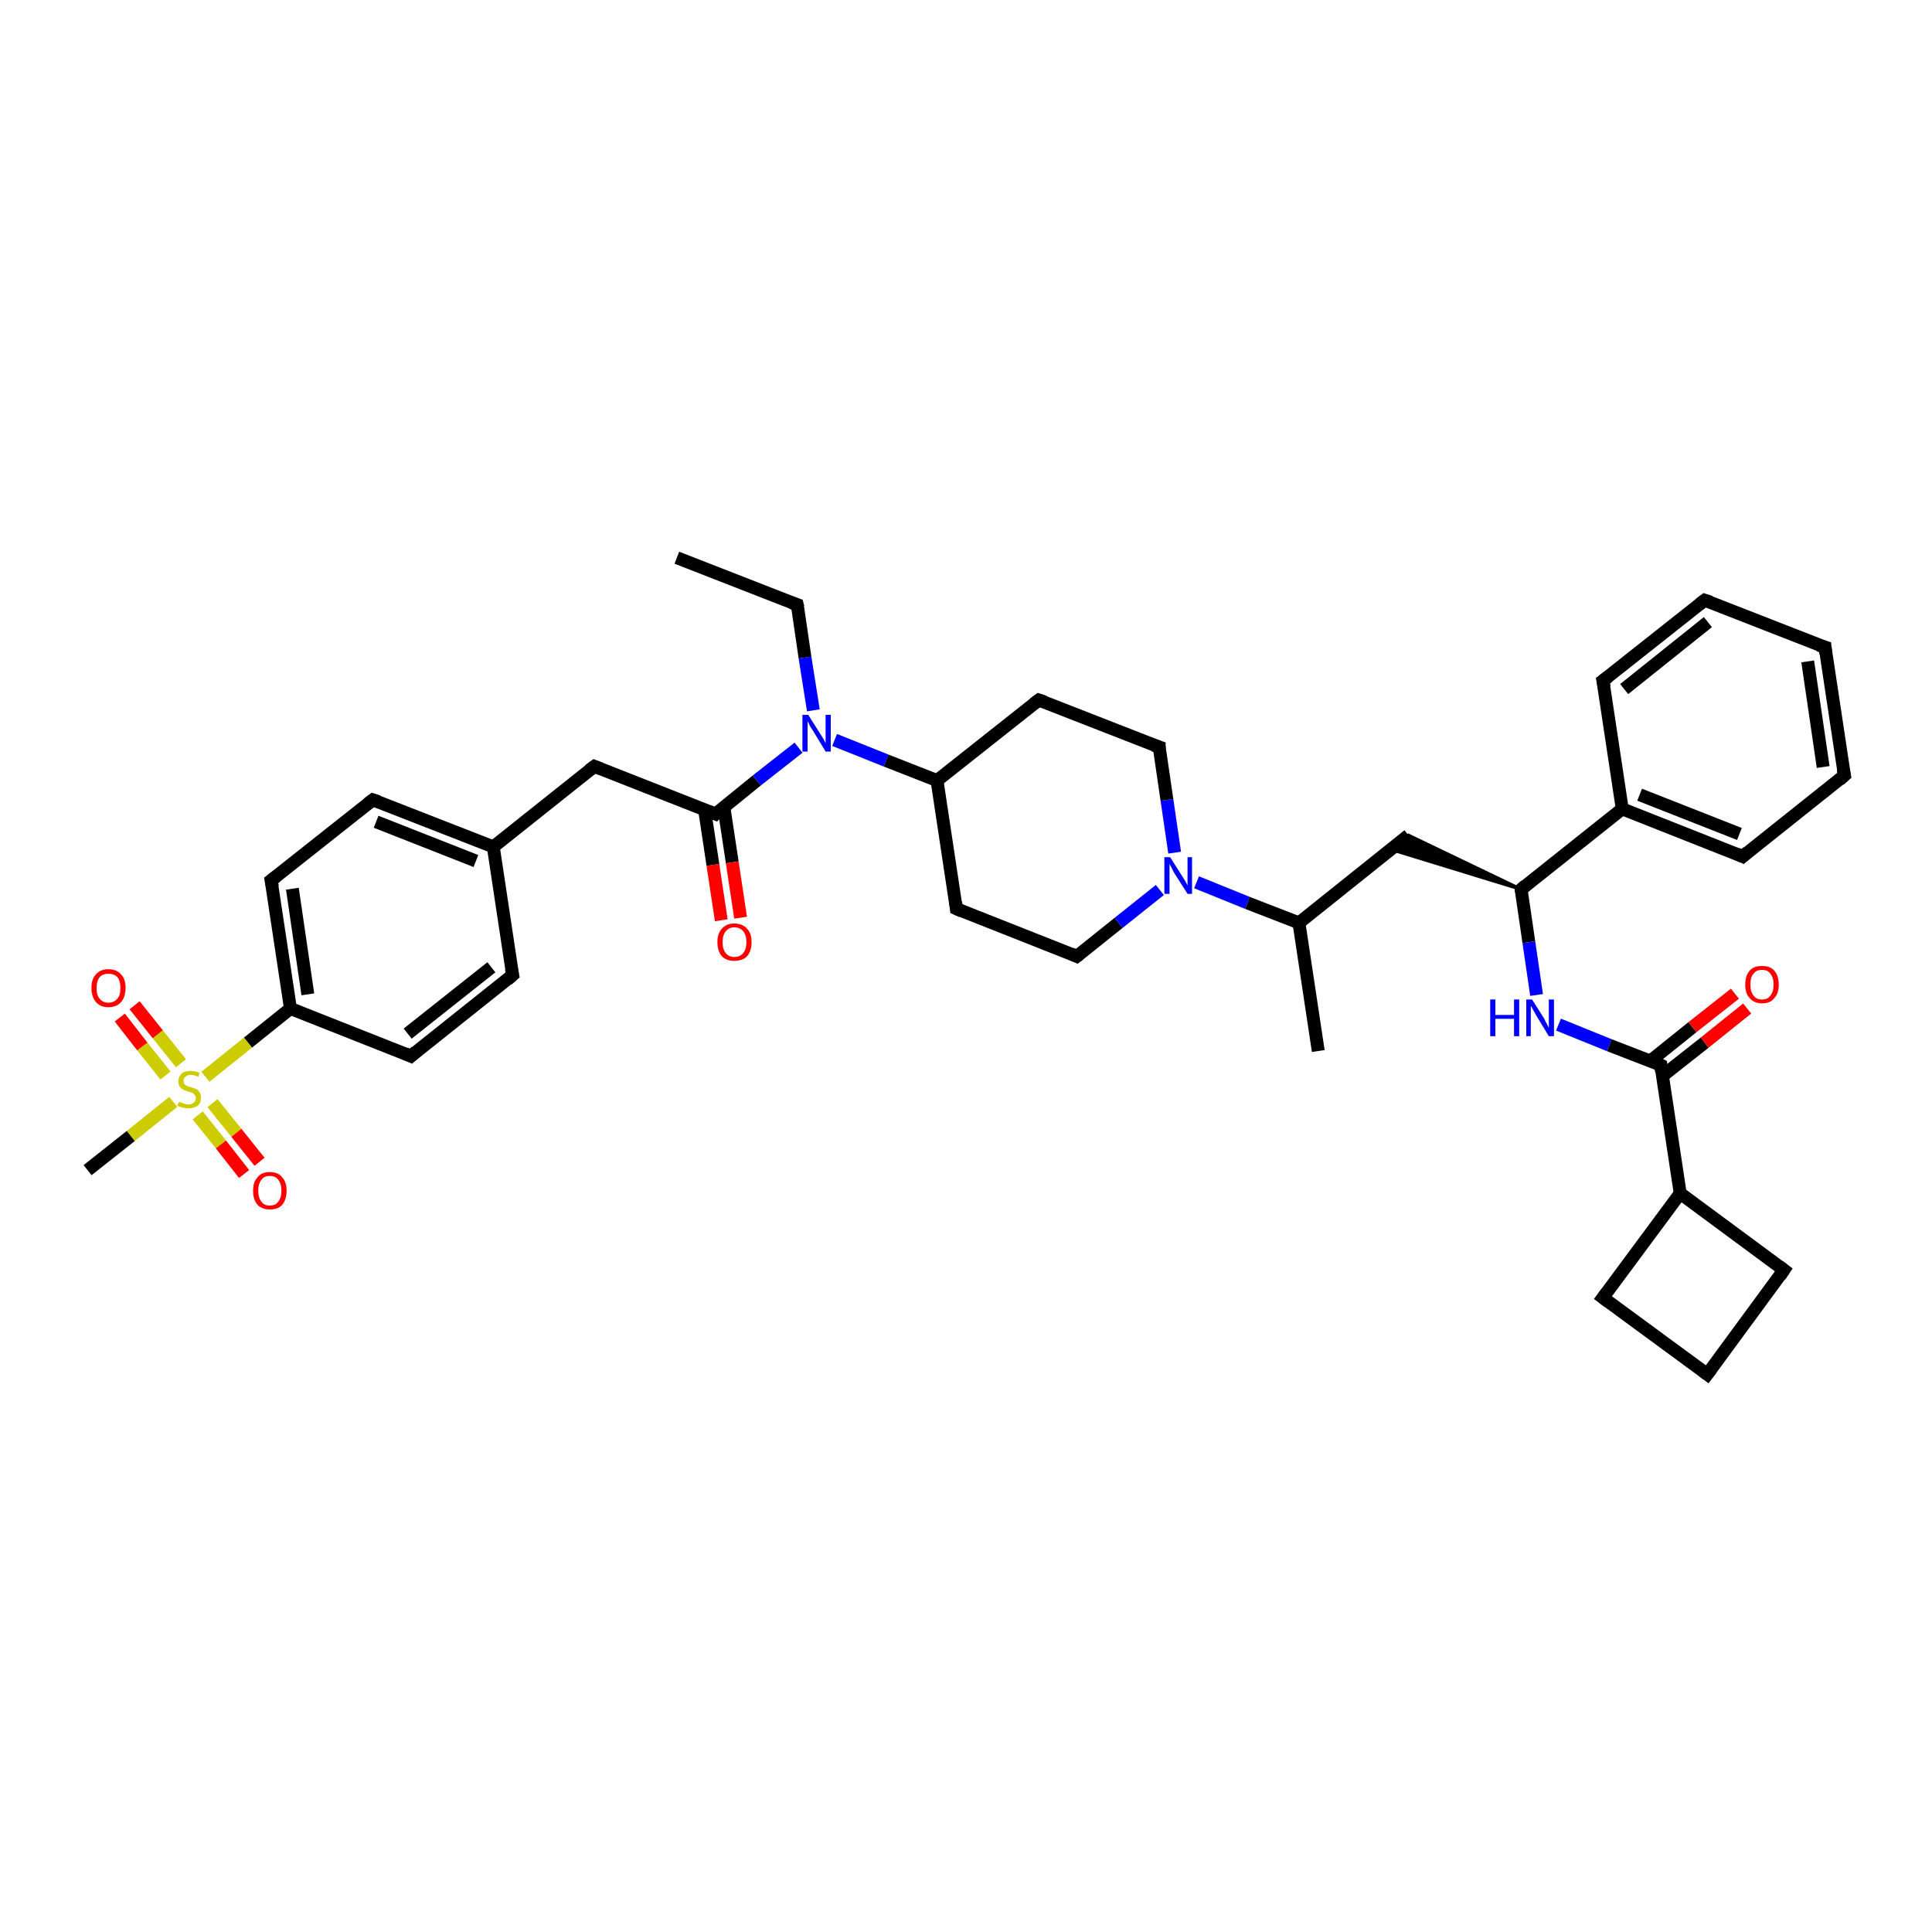 <?xml version='1.0' encoding='iso-8859-1'?>
<svg version='1.1' baseProfile='full'
              xmlns='http://www.w3.org/2000/svg'
                      xmlns:rdkit='http://www.rdkit.org/xml'
                      xmlns:xlink='http://www.w3.org/1999/xlink'
                  xml:space='preserve'
width='300px' height='300px' viewBox='0 0 300 300'>
<!-- END OF HEADER -->
<rect style='opacity:1.0;fill:#FFFFFF;stroke:none' width='300.0' height='300.0' x='0.0' y='0.0'> </rect>
<path class='bond-0 atom-0 atom-1' d='M 105.1,86.6 L 123.8,93.9' style='fill:none;fill-rule:evenodd;stroke:#000000;stroke-width:2.0px;stroke-linecap:butt;stroke-linejoin:miter;stroke-opacity:1' />
<path class='bond-1 atom-1 atom-2' d='M 123.8,93.9 L 125.0,102.1' style='fill:none;fill-rule:evenodd;stroke:#000000;stroke-width:2.0px;stroke-linecap:butt;stroke-linejoin:miter;stroke-opacity:1' />
<path class='bond-1 atom-1 atom-2' d='M 125.0,102.1 L 126.3,110.3' style='fill:none;fill-rule:evenodd;stroke:#0000FF;stroke-width:2.0px;stroke-linecap:butt;stroke-linejoin:miter;stroke-opacity:1' />
<path class='bond-2 atom-2 atom-3' d='M 129.6,114.9 L 137.6,118.1' style='fill:none;fill-rule:evenodd;stroke:#0000FF;stroke-width:2.0px;stroke-linecap:butt;stroke-linejoin:miter;stroke-opacity:1' />
<path class='bond-2 atom-2 atom-3' d='M 137.6,118.1 L 145.5,121.2' style='fill:none;fill-rule:evenodd;stroke:#000000;stroke-width:2.0px;stroke-linecap:butt;stroke-linejoin:miter;stroke-opacity:1' />
<path class='bond-3 atom-3 atom-4' d='M 145.5,121.2 L 148.5,141.1' style='fill:none;fill-rule:evenodd;stroke:#000000;stroke-width:2.0px;stroke-linecap:butt;stroke-linejoin:miter;stroke-opacity:1' />
<path class='bond-4 atom-4 atom-5' d='M 148.5,141.1 L 167.2,148.5' style='fill:none;fill-rule:evenodd;stroke:#000000;stroke-width:2.0px;stroke-linecap:butt;stroke-linejoin:miter;stroke-opacity:1' />
<path class='bond-5 atom-5 atom-6' d='M 167.2,148.5 L 173.7,143.3' style='fill:none;fill-rule:evenodd;stroke:#000000;stroke-width:2.0px;stroke-linecap:butt;stroke-linejoin:miter;stroke-opacity:1' />
<path class='bond-5 atom-5 atom-6' d='M 173.7,143.3 L 180.1,138.2' style='fill:none;fill-rule:evenodd;stroke:#0000FF;stroke-width:2.0px;stroke-linecap:butt;stroke-linejoin:miter;stroke-opacity:1' />
<path class='bond-6 atom-6 atom-7' d='M 182.4,132.4 L 181.2,124.2' style='fill:none;fill-rule:evenodd;stroke:#0000FF;stroke-width:2.0px;stroke-linecap:butt;stroke-linejoin:miter;stroke-opacity:1' />
<path class='bond-6 atom-6 atom-7' d='M 181.2,124.2 L 180.0,116.0' style='fill:none;fill-rule:evenodd;stroke:#000000;stroke-width:2.0px;stroke-linecap:butt;stroke-linejoin:miter;stroke-opacity:1' />
<path class='bond-7 atom-7 atom-8' d='M 180.0,116.0 L 161.3,108.7' style='fill:none;fill-rule:evenodd;stroke:#000000;stroke-width:2.0px;stroke-linecap:butt;stroke-linejoin:miter;stroke-opacity:1' />
<path class='bond-8 atom-6 atom-9' d='M 185.8,137.0 L 193.7,140.2' style='fill:none;fill-rule:evenodd;stroke:#0000FF;stroke-width:2.0px;stroke-linecap:butt;stroke-linejoin:miter;stroke-opacity:1' />
<path class='bond-8 atom-6 atom-9' d='M 193.7,140.2 L 201.7,143.3' style='fill:none;fill-rule:evenodd;stroke:#000000;stroke-width:2.0px;stroke-linecap:butt;stroke-linejoin:miter;stroke-opacity:1' />
<path class='bond-9 atom-9 atom-10' d='M 201.7,143.3 L 204.7,163.2' style='fill:none;fill-rule:evenodd;stroke:#000000;stroke-width:2.0px;stroke-linecap:butt;stroke-linejoin:miter;stroke-opacity:1' />
<path class='bond-10 atom-9 atom-11' d='M 201.7,143.3 L 218.7,129.7' style='fill:none;fill-rule:evenodd;stroke:#000000;stroke-width:2.0px;stroke-linecap:butt;stroke-linejoin:miter;stroke-opacity:1' />
<path class='bond-11 atom-12 atom-11' d='M 236.2,138.1 L 216.0,131.9 L 218.7,129.7 Z' style='fill:#000000;fill-rule:evenodd;fill-opacity:1;stroke:#000000;stroke-width:0.5px;stroke-linecap:butt;stroke-linejoin:miter;stroke-opacity:1;' />
<path class='bond-12 atom-12 atom-13' d='M 236.2,138.1 L 237.4,146.3' style='fill:none;fill-rule:evenodd;stroke:#000000;stroke-width:2.0px;stroke-linecap:butt;stroke-linejoin:miter;stroke-opacity:1' />
<path class='bond-12 atom-12 atom-13' d='M 237.4,146.3 L 238.6,154.5' style='fill:none;fill-rule:evenodd;stroke:#0000FF;stroke-width:2.0px;stroke-linecap:butt;stroke-linejoin:miter;stroke-opacity:1' />
<path class='bond-13 atom-13 atom-14' d='M 242.0,159.1 L 249.9,162.3' style='fill:none;fill-rule:evenodd;stroke:#0000FF;stroke-width:2.0px;stroke-linecap:butt;stroke-linejoin:miter;stroke-opacity:1' />
<path class='bond-13 atom-13 atom-14' d='M 249.9,162.3 L 257.9,165.4' style='fill:none;fill-rule:evenodd;stroke:#000000;stroke-width:2.0px;stroke-linecap:butt;stroke-linejoin:miter;stroke-opacity:1' />
<path class='bond-14 atom-14 atom-15' d='M 258.1,167.1 L 264.7,161.9' style='fill:none;fill-rule:evenodd;stroke:#000000;stroke-width:2.0px;stroke-linecap:butt;stroke-linejoin:miter;stroke-opacity:1' />
<path class='bond-14 atom-14 atom-15' d='M 264.7,161.9 L 271.3,156.6' style='fill:none;fill-rule:evenodd;stroke:#FF0000;stroke-width:2.0px;stroke-linecap:butt;stroke-linejoin:miter;stroke-opacity:1' />
<path class='bond-14 atom-14 atom-15' d='M 256.2,164.8 L 262.8,159.5' style='fill:none;fill-rule:evenodd;stroke:#000000;stroke-width:2.0px;stroke-linecap:butt;stroke-linejoin:miter;stroke-opacity:1' />
<path class='bond-14 atom-14 atom-15' d='M 262.8,159.5 L 269.4,154.3' style='fill:none;fill-rule:evenodd;stroke:#FF0000;stroke-width:2.0px;stroke-linecap:butt;stroke-linejoin:miter;stroke-opacity:1' />
<path class='bond-15 atom-14 atom-16' d='M 257.9,165.4 L 260.9,185.3' style='fill:none;fill-rule:evenodd;stroke:#000000;stroke-width:2.0px;stroke-linecap:butt;stroke-linejoin:miter;stroke-opacity:1' />
<path class='bond-16 atom-16 atom-17' d='M 260.9,185.3 L 248.9,201.5' style='fill:none;fill-rule:evenodd;stroke:#000000;stroke-width:2.0px;stroke-linecap:butt;stroke-linejoin:miter;stroke-opacity:1' />
<path class='bond-17 atom-17 atom-18' d='M 248.9,201.5 L 265.1,213.4' style='fill:none;fill-rule:evenodd;stroke:#000000;stroke-width:2.0px;stroke-linecap:butt;stroke-linejoin:miter;stroke-opacity:1' />
<path class='bond-18 atom-18 atom-19' d='M 265.1,213.4 L 277.0,197.2' style='fill:none;fill-rule:evenodd;stroke:#000000;stroke-width:2.0px;stroke-linecap:butt;stroke-linejoin:miter;stroke-opacity:1' />
<path class='bond-19 atom-12 atom-20' d='M 236.2,138.1 L 251.9,125.6' style='fill:none;fill-rule:evenodd;stroke:#000000;stroke-width:2.0px;stroke-linecap:butt;stroke-linejoin:miter;stroke-opacity:1' />
<path class='bond-20 atom-20 atom-21' d='M 251.9,125.6 L 270.6,133.0' style='fill:none;fill-rule:evenodd;stroke:#000000;stroke-width:2.0px;stroke-linecap:butt;stroke-linejoin:miter;stroke-opacity:1' />
<path class='bond-20 atom-20 atom-21' d='M 254.6,123.4 L 270.1,129.5' style='fill:none;fill-rule:evenodd;stroke:#000000;stroke-width:2.0px;stroke-linecap:butt;stroke-linejoin:miter;stroke-opacity:1' />
<path class='bond-21 atom-21 atom-22' d='M 270.6,133.0 L 286.4,120.4' style='fill:none;fill-rule:evenodd;stroke:#000000;stroke-width:2.0px;stroke-linecap:butt;stroke-linejoin:miter;stroke-opacity:1' />
<path class='bond-22 atom-22 atom-23' d='M 286.4,120.4 L 283.4,100.5' style='fill:none;fill-rule:evenodd;stroke:#000000;stroke-width:2.0px;stroke-linecap:butt;stroke-linejoin:miter;stroke-opacity:1' />
<path class='bond-22 atom-22 atom-23' d='M 283.1,119.1 L 280.7,102.7' style='fill:none;fill-rule:evenodd;stroke:#000000;stroke-width:2.0px;stroke-linecap:butt;stroke-linejoin:miter;stroke-opacity:1' />
<path class='bond-23 atom-23 atom-24' d='M 283.4,100.5 L 264.7,93.2' style='fill:none;fill-rule:evenodd;stroke:#000000;stroke-width:2.0px;stroke-linecap:butt;stroke-linejoin:miter;stroke-opacity:1' />
<path class='bond-24 atom-24 atom-25' d='M 264.7,93.2 L 248.9,105.7' style='fill:none;fill-rule:evenodd;stroke:#000000;stroke-width:2.0px;stroke-linecap:butt;stroke-linejoin:miter;stroke-opacity:1' />
<path class='bond-24 atom-24 atom-25' d='M 265.2,96.6 L 252.2,107.0' style='fill:none;fill-rule:evenodd;stroke:#000000;stroke-width:2.0px;stroke-linecap:butt;stroke-linejoin:miter;stroke-opacity:1' />
<path class='bond-25 atom-2 atom-26' d='M 124.0,116.1 L 117.5,121.2' style='fill:none;fill-rule:evenodd;stroke:#0000FF;stroke-width:2.0px;stroke-linecap:butt;stroke-linejoin:miter;stroke-opacity:1' />
<path class='bond-25 atom-2 atom-26' d='M 117.5,121.2 L 111.1,126.4' style='fill:none;fill-rule:evenodd;stroke:#000000;stroke-width:2.0px;stroke-linecap:butt;stroke-linejoin:miter;stroke-opacity:1' />
<path class='bond-26 atom-26 atom-27' d='M 109.4,125.7 L 110.7,134.3' style='fill:none;fill-rule:evenodd;stroke:#000000;stroke-width:2.0px;stroke-linecap:butt;stroke-linejoin:miter;stroke-opacity:1' />
<path class='bond-26 atom-26 atom-27' d='M 110.7,134.3 L 112.0,142.9' style='fill:none;fill-rule:evenodd;stroke:#FF0000;stroke-width:2.0px;stroke-linecap:butt;stroke-linejoin:miter;stroke-opacity:1' />
<path class='bond-26 atom-26 atom-27' d='M 112.4,125.3 L 113.7,133.9' style='fill:none;fill-rule:evenodd;stroke:#000000;stroke-width:2.0px;stroke-linecap:butt;stroke-linejoin:miter;stroke-opacity:1' />
<path class='bond-26 atom-26 atom-27' d='M 113.7,133.9 L 115.0,142.5' style='fill:none;fill-rule:evenodd;stroke:#FF0000;stroke-width:2.0px;stroke-linecap:butt;stroke-linejoin:miter;stroke-opacity:1' />
<path class='bond-27 atom-26 atom-28' d='M 111.1,126.4 L 92.3,119.0' style='fill:none;fill-rule:evenodd;stroke:#000000;stroke-width:2.0px;stroke-linecap:butt;stroke-linejoin:miter;stroke-opacity:1' />
<path class='bond-28 atom-28 atom-29' d='M 92.3,119.0 L 76.6,131.5' style='fill:none;fill-rule:evenodd;stroke:#000000;stroke-width:2.0px;stroke-linecap:butt;stroke-linejoin:miter;stroke-opacity:1' />
<path class='bond-29 atom-29 atom-30' d='M 76.6,131.5 L 57.9,124.2' style='fill:none;fill-rule:evenodd;stroke:#000000;stroke-width:2.0px;stroke-linecap:butt;stroke-linejoin:miter;stroke-opacity:1' />
<path class='bond-29 atom-29 atom-30' d='M 73.9,133.7 L 58.4,127.6' style='fill:none;fill-rule:evenodd;stroke:#000000;stroke-width:2.0px;stroke-linecap:butt;stroke-linejoin:miter;stroke-opacity:1' />
<path class='bond-30 atom-30 atom-31' d='M 57.9,124.2 L 42.1,136.7' style='fill:none;fill-rule:evenodd;stroke:#000000;stroke-width:2.0px;stroke-linecap:butt;stroke-linejoin:miter;stroke-opacity:1' />
<path class='bond-31 atom-31 atom-32' d='M 42.1,136.7 L 45.1,156.6' style='fill:none;fill-rule:evenodd;stroke:#000000;stroke-width:2.0px;stroke-linecap:butt;stroke-linejoin:miter;stroke-opacity:1' />
<path class='bond-31 atom-31 atom-32' d='M 45.4,138.0 L 47.8,154.4' style='fill:none;fill-rule:evenodd;stroke:#000000;stroke-width:2.0px;stroke-linecap:butt;stroke-linejoin:miter;stroke-opacity:1' />
<path class='bond-32 atom-32 atom-33' d='M 45.1,156.6 L 63.8,164.0' style='fill:none;fill-rule:evenodd;stroke:#000000;stroke-width:2.0px;stroke-linecap:butt;stroke-linejoin:miter;stroke-opacity:1' />
<path class='bond-33 atom-33 atom-34' d='M 63.8,164.0 L 79.6,151.4' style='fill:none;fill-rule:evenodd;stroke:#000000;stroke-width:2.0px;stroke-linecap:butt;stroke-linejoin:miter;stroke-opacity:1' />
<path class='bond-33 atom-33 atom-34' d='M 63.3,160.5 L 76.3,150.2' style='fill:none;fill-rule:evenodd;stroke:#000000;stroke-width:2.0px;stroke-linecap:butt;stroke-linejoin:miter;stroke-opacity:1' />
<path class='bond-34 atom-32 atom-35' d='M 45.1,156.6 L 38.5,161.9' style='fill:none;fill-rule:evenodd;stroke:#000000;stroke-width:2.0px;stroke-linecap:butt;stroke-linejoin:miter;stroke-opacity:1' />
<path class='bond-34 atom-32 atom-35' d='M 38.5,161.9 L 31.9,167.2' style='fill:none;fill-rule:evenodd;stroke:#CCCC00;stroke-width:2.0px;stroke-linecap:butt;stroke-linejoin:miter;stroke-opacity:1' />
<path class='bond-35 atom-35 atom-36' d='M 26.9,171.1 L 20.3,176.4' style='fill:none;fill-rule:evenodd;stroke:#CCCC00;stroke-width:2.0px;stroke-linecap:butt;stroke-linejoin:miter;stroke-opacity:1' />
<path class='bond-35 atom-35 atom-36' d='M 20.3,176.4 L 13.6,181.7' style='fill:none;fill-rule:evenodd;stroke:#000000;stroke-width:2.0px;stroke-linecap:butt;stroke-linejoin:miter;stroke-opacity:1' />
<path class='bond-36 atom-35 atom-37' d='M 30.7,173.2 L 34.3,177.7' style='fill:none;fill-rule:evenodd;stroke:#CCCC00;stroke-width:2.0px;stroke-linecap:butt;stroke-linejoin:miter;stroke-opacity:1' />
<path class='bond-36 atom-35 atom-37' d='M 34.3,177.7 L 37.9,182.3' style='fill:none;fill-rule:evenodd;stroke:#FF0000;stroke-width:2.0px;stroke-linecap:butt;stroke-linejoin:miter;stroke-opacity:1' />
<path class='bond-36 atom-35 atom-37' d='M 33.0,171.3 L 36.7,175.9' style='fill:none;fill-rule:evenodd;stroke:#CCCC00;stroke-width:2.0px;stroke-linecap:butt;stroke-linejoin:miter;stroke-opacity:1' />
<path class='bond-36 atom-35 atom-37' d='M 36.7,175.9 L 40.3,180.4' style='fill:none;fill-rule:evenodd;stroke:#FF0000;stroke-width:2.0px;stroke-linecap:butt;stroke-linejoin:miter;stroke-opacity:1' />
<path class='bond-37 atom-35 atom-38' d='M 28.1,165.1 L 24.5,160.6' style='fill:none;fill-rule:evenodd;stroke:#CCCC00;stroke-width:2.0px;stroke-linecap:butt;stroke-linejoin:miter;stroke-opacity:1' />
<path class='bond-37 atom-35 atom-38' d='M 24.5,160.6 L 20.9,156.1' style='fill:none;fill-rule:evenodd;stroke:#FF0000;stroke-width:2.0px;stroke-linecap:butt;stroke-linejoin:miter;stroke-opacity:1' />
<path class='bond-37 atom-35 atom-38' d='M 25.7,167.0 L 22.1,162.5' style='fill:none;fill-rule:evenodd;stroke:#CCCC00;stroke-width:2.0px;stroke-linecap:butt;stroke-linejoin:miter;stroke-opacity:1' />
<path class='bond-37 atom-35 atom-38' d='M 22.1,162.5 L 18.6,158.0' style='fill:none;fill-rule:evenodd;stroke:#FF0000;stroke-width:2.0px;stroke-linecap:butt;stroke-linejoin:miter;stroke-opacity:1' />
<path class='bond-38 atom-8 atom-3' d='M 161.3,108.7 L 145.5,121.2' style='fill:none;fill-rule:evenodd;stroke:#000000;stroke-width:2.0px;stroke-linecap:butt;stroke-linejoin:miter;stroke-opacity:1' />
<path class='bond-39 atom-19 atom-16' d='M 277.0,197.2 L 260.9,185.3' style='fill:none;fill-rule:evenodd;stroke:#000000;stroke-width:2.0px;stroke-linecap:butt;stroke-linejoin:miter;stroke-opacity:1' />
<path class='bond-40 atom-25 atom-20' d='M 248.9,105.7 L 251.9,125.6' style='fill:none;fill-rule:evenodd;stroke:#000000;stroke-width:2.0px;stroke-linecap:butt;stroke-linejoin:miter;stroke-opacity:1' />
<path class='bond-41 atom-34 atom-29' d='M 79.6,151.4 L 76.6,131.5' style='fill:none;fill-rule:evenodd;stroke:#000000;stroke-width:2.0px;stroke-linecap:butt;stroke-linejoin:miter;stroke-opacity:1' />
<path d='M 122.9,93.6 L 123.8,93.9 L 123.9,94.3' style='fill:none;stroke:#000000;stroke-width:2.0px;stroke-linecap:butt;stroke-linejoin:miter;stroke-opacity:1;' />
<path d='M 148.4,140.1 L 148.5,141.1 L 149.4,141.5' style='fill:none;stroke:#000000;stroke-width:2.0px;stroke-linecap:butt;stroke-linejoin:miter;stroke-opacity:1;' />
<path d='M 166.3,148.1 L 167.2,148.5 L 167.6,148.2' style='fill:none;stroke:#000000;stroke-width:2.0px;stroke-linecap:butt;stroke-linejoin:miter;stroke-opacity:1;' />
<path d='M 180.0,116.4 L 180.0,116.0 L 179.1,115.7' style='fill:none;stroke:#000000;stroke-width:2.0px;stroke-linecap:butt;stroke-linejoin:miter;stroke-opacity:1;' />
<path d='M 162.2,109.0 L 161.3,108.7 L 160.5,109.3' style='fill:none;stroke:#000000;stroke-width:2.0px;stroke-linecap:butt;stroke-linejoin:miter;stroke-opacity:1;' />
<path d='M 236.2,138.5 L 236.2,138.1 L 236.9,137.5' style='fill:none;stroke:#000000;stroke-width:2.0px;stroke-linecap:butt;stroke-linejoin:miter;stroke-opacity:1;' />
<path d='M 257.5,165.2 L 257.9,165.4 L 258.0,166.4' style='fill:none;stroke:#000000;stroke-width:2.0px;stroke-linecap:butt;stroke-linejoin:miter;stroke-opacity:1;' />
<path d='M 249.5,200.7 L 248.9,201.5 L 249.7,202.1' style='fill:none;stroke:#000000;stroke-width:2.0px;stroke-linecap:butt;stroke-linejoin:miter;stroke-opacity:1;' />
<path d='M 264.3,212.8 L 265.1,213.4 L 265.7,212.6' style='fill:none;stroke:#000000;stroke-width:2.0px;stroke-linecap:butt;stroke-linejoin:miter;stroke-opacity:1;' />
<path d='M 276.4,198.1 L 277.0,197.2 L 276.2,196.6' style='fill:none;stroke:#000000;stroke-width:2.0px;stroke-linecap:butt;stroke-linejoin:miter;stroke-opacity:1;' />
<path d='M 269.7,132.6 L 270.6,133.0 L 271.4,132.3' style='fill:none;stroke:#000000;stroke-width:2.0px;stroke-linecap:butt;stroke-linejoin:miter;stroke-opacity:1;' />
<path d='M 285.6,121.1 L 286.4,120.4 L 286.2,119.4' style='fill:none;stroke:#000000;stroke-width:2.0px;stroke-linecap:butt;stroke-linejoin:miter;stroke-opacity:1;' />
<path d='M 283.5,101.5 L 283.4,100.5 L 282.4,100.2' style='fill:none;stroke:#000000;stroke-width:2.0px;stroke-linecap:butt;stroke-linejoin:miter;stroke-opacity:1;' />
<path d='M 265.6,93.5 L 264.7,93.2 L 263.9,93.8' style='fill:none;stroke:#000000;stroke-width:2.0px;stroke-linecap:butt;stroke-linejoin:miter;stroke-opacity:1;' />
<path d='M 249.7,105.1 L 248.9,105.7 L 249.1,106.7' style='fill:none;stroke:#000000;stroke-width:2.0px;stroke-linecap:butt;stroke-linejoin:miter;stroke-opacity:1;' />
<path d='M 111.4,126.1 L 111.1,126.4 L 110.1,126.0' style='fill:none;stroke:#000000;stroke-width:2.0px;stroke-linecap:butt;stroke-linejoin:miter;stroke-opacity:1;' />
<path d='M 93.3,119.4 L 92.3,119.0 L 91.5,119.6' style='fill:none;stroke:#000000;stroke-width:2.0px;stroke-linecap:butt;stroke-linejoin:miter;stroke-opacity:1;' />
<path d='M 58.8,124.5 L 57.9,124.2 L 57.1,124.8' style='fill:none;stroke:#000000;stroke-width:2.0px;stroke-linecap:butt;stroke-linejoin:miter;stroke-opacity:1;' />
<path d='M 42.9,136.1 L 42.1,136.7 L 42.3,137.7' style='fill:none;stroke:#000000;stroke-width:2.0px;stroke-linecap:butt;stroke-linejoin:miter;stroke-opacity:1;' />
<path d='M 62.9,163.6 L 63.8,164.0 L 64.6,163.3' style='fill:none;stroke:#000000;stroke-width:2.0px;stroke-linecap:butt;stroke-linejoin:miter;stroke-opacity:1;' />
<path d='M 78.8,152.1 L 79.6,151.4 L 79.4,150.4' style='fill:none;stroke:#000000;stroke-width:2.0px;stroke-linecap:butt;stroke-linejoin:miter;stroke-opacity:1;' />
<path class='atom-2' d='M 125.5 111.0
L 127.4 114.0
Q 127.6 114.3, 127.9 114.8
Q 128.2 115.4, 128.2 115.4
L 128.2 111.0
L 129.0 111.0
L 129.0 116.7
L 128.2 116.7
L 126.2 113.4
Q 125.9 113.0, 125.7 112.6
Q 125.5 112.1, 125.4 112.0
L 125.4 116.7
L 124.6 116.7
L 124.6 111.0
L 125.5 111.0
' fill='#0000FF'/>
<path class='atom-6' d='M 181.7 133.1
L 183.6 136.1
Q 183.8 136.4, 184.1 136.9
Q 184.4 137.5, 184.4 137.5
L 184.4 133.1
L 185.1 133.1
L 185.1 138.8
L 184.4 138.8
L 182.3 135.5
Q 182.1 135.1, 181.9 134.7
Q 181.6 134.2, 181.6 134.1
L 181.6 138.8
L 180.8 138.8
L 180.8 133.1
L 181.7 133.1
' fill='#0000FF'/>
<path class='atom-13' d='M 231.4 155.2
L 232.2 155.2
L 232.2 157.6
L 235.1 157.6
L 235.1 155.2
L 235.9 155.2
L 235.9 160.9
L 235.1 160.9
L 235.1 158.2
L 232.2 158.2
L 232.2 160.9
L 231.4 160.9
L 231.4 155.2
' fill='#0000FF'/>
<path class='atom-13' d='M 237.9 155.2
L 239.8 158.2
Q 239.9 158.5, 240.2 159.0
Q 240.5 159.6, 240.5 159.6
L 240.5 155.2
L 241.3 155.2
L 241.3 160.9
L 240.5 160.9
L 238.5 157.6
Q 238.3 157.2, 238.0 156.7
Q 237.8 156.3, 237.7 156.2
L 237.7 160.9
L 237.0 160.9
L 237.0 155.2
L 237.9 155.2
' fill='#0000FF'/>
<path class='atom-15' d='M 271.0 152.9
Q 271.0 151.5, 271.7 150.7
Q 272.3 150.0, 273.6 150.0
Q 274.9 150.0, 275.5 150.7
Q 276.2 151.5, 276.2 152.9
Q 276.2 154.3, 275.5 155.0
Q 274.9 155.8, 273.6 155.8
Q 272.4 155.8, 271.7 155.0
Q 271.0 154.3, 271.0 152.9
M 273.6 155.2
Q 274.5 155.2, 274.9 154.6
Q 275.4 154.0, 275.4 152.9
Q 275.4 151.8, 274.9 151.2
Q 274.5 150.6, 273.6 150.6
Q 272.7 150.6, 272.3 151.2
Q 271.8 151.7, 271.8 152.9
Q 271.8 154.0, 272.3 154.6
Q 272.7 155.2, 273.6 155.2
' fill='#FF0000'/>
<path class='atom-27' d='M 111.4 146.3
Q 111.4 144.9, 112.1 144.2
Q 112.8 143.4, 114.0 143.4
Q 115.3 143.4, 116.0 144.2
Q 116.7 144.9, 116.7 146.3
Q 116.7 147.7, 116.0 148.5
Q 115.3 149.2, 114.0 149.2
Q 112.8 149.2, 112.1 148.5
Q 111.4 147.7, 111.4 146.3
M 114.0 148.6
Q 114.9 148.6, 115.4 148.0
Q 115.9 147.4, 115.9 146.3
Q 115.9 145.2, 115.4 144.6
Q 114.9 144.0, 114.0 144.0
Q 113.2 144.0, 112.7 144.6
Q 112.2 145.2, 112.2 146.3
Q 112.2 147.4, 112.7 148.0
Q 113.2 148.6, 114.0 148.6
' fill='#FF0000'/>
<path class='atom-35' d='M 27.8 171.1
Q 27.8 171.1, 28.1 171.2
Q 28.4 171.3, 28.7 171.4
Q 28.9 171.5, 29.2 171.5
Q 29.8 171.5, 30.1 171.2
Q 30.4 171.0, 30.4 170.5
Q 30.4 170.2, 30.2 170.0
Q 30.1 169.8, 29.9 169.7
Q 29.6 169.6, 29.2 169.5
Q 28.7 169.3, 28.4 169.2
Q 28.1 169.0, 27.9 168.7
Q 27.7 168.4, 27.7 167.9
Q 27.7 167.2, 28.2 166.7
Q 28.6 166.3, 29.6 166.3
Q 30.3 166.3, 31.0 166.6
L 30.8 167.2
Q 30.1 166.9, 29.6 166.9
Q 29.1 166.9, 28.8 167.2
Q 28.5 167.4, 28.5 167.8
Q 28.5 168.1, 28.6 168.3
Q 28.8 168.5, 29.0 168.6
Q 29.2 168.7, 29.6 168.8
Q 30.1 169.0, 30.5 169.1
Q 30.8 169.3, 31.0 169.6
Q 31.2 169.9, 31.2 170.5
Q 31.2 171.3, 30.7 171.7
Q 30.1 172.1, 29.3 172.1
Q 28.8 172.1, 28.4 172.0
Q 28.0 171.9, 27.5 171.7
L 27.8 171.1
' fill='#CCCC00'/>
<path class='atom-37' d='M 39.3 184.9
Q 39.3 183.5, 40.0 182.8
Q 40.6 182.0, 41.9 182.0
Q 43.2 182.0, 43.8 182.8
Q 44.5 183.5, 44.5 184.9
Q 44.5 186.3, 43.8 187.1
Q 43.2 187.8, 41.9 187.8
Q 40.7 187.8, 40.0 187.1
Q 39.3 186.3, 39.3 184.9
M 41.9 187.2
Q 42.8 187.2, 43.2 186.6
Q 43.7 186.0, 43.7 184.9
Q 43.7 183.8, 43.2 183.2
Q 42.8 182.6, 41.9 182.6
Q 41.0 182.6, 40.6 183.2
Q 40.1 183.8, 40.1 184.9
Q 40.1 186.0, 40.6 186.6
Q 41.0 187.2, 41.9 187.2
' fill='#FF0000'/>
<path class='atom-38' d='M 14.2 153.4
Q 14.2 152.0, 14.9 151.3
Q 15.6 150.5, 16.8 150.5
Q 18.1 150.5, 18.8 151.3
Q 19.5 152.0, 19.5 153.4
Q 19.5 154.8, 18.8 155.6
Q 18.1 156.4, 16.8 156.4
Q 15.6 156.4, 14.9 155.6
Q 14.2 154.8, 14.2 153.4
M 16.8 155.7
Q 17.7 155.7, 18.2 155.1
Q 18.7 154.6, 18.7 153.4
Q 18.7 152.3, 18.2 151.7
Q 17.7 151.2, 16.8 151.2
Q 16.0 151.2, 15.5 151.7
Q 15.0 152.3, 15.0 153.4
Q 15.0 154.6, 15.5 155.1
Q 16.0 155.7, 16.8 155.7
' fill='#FF0000'/>
</svg>
